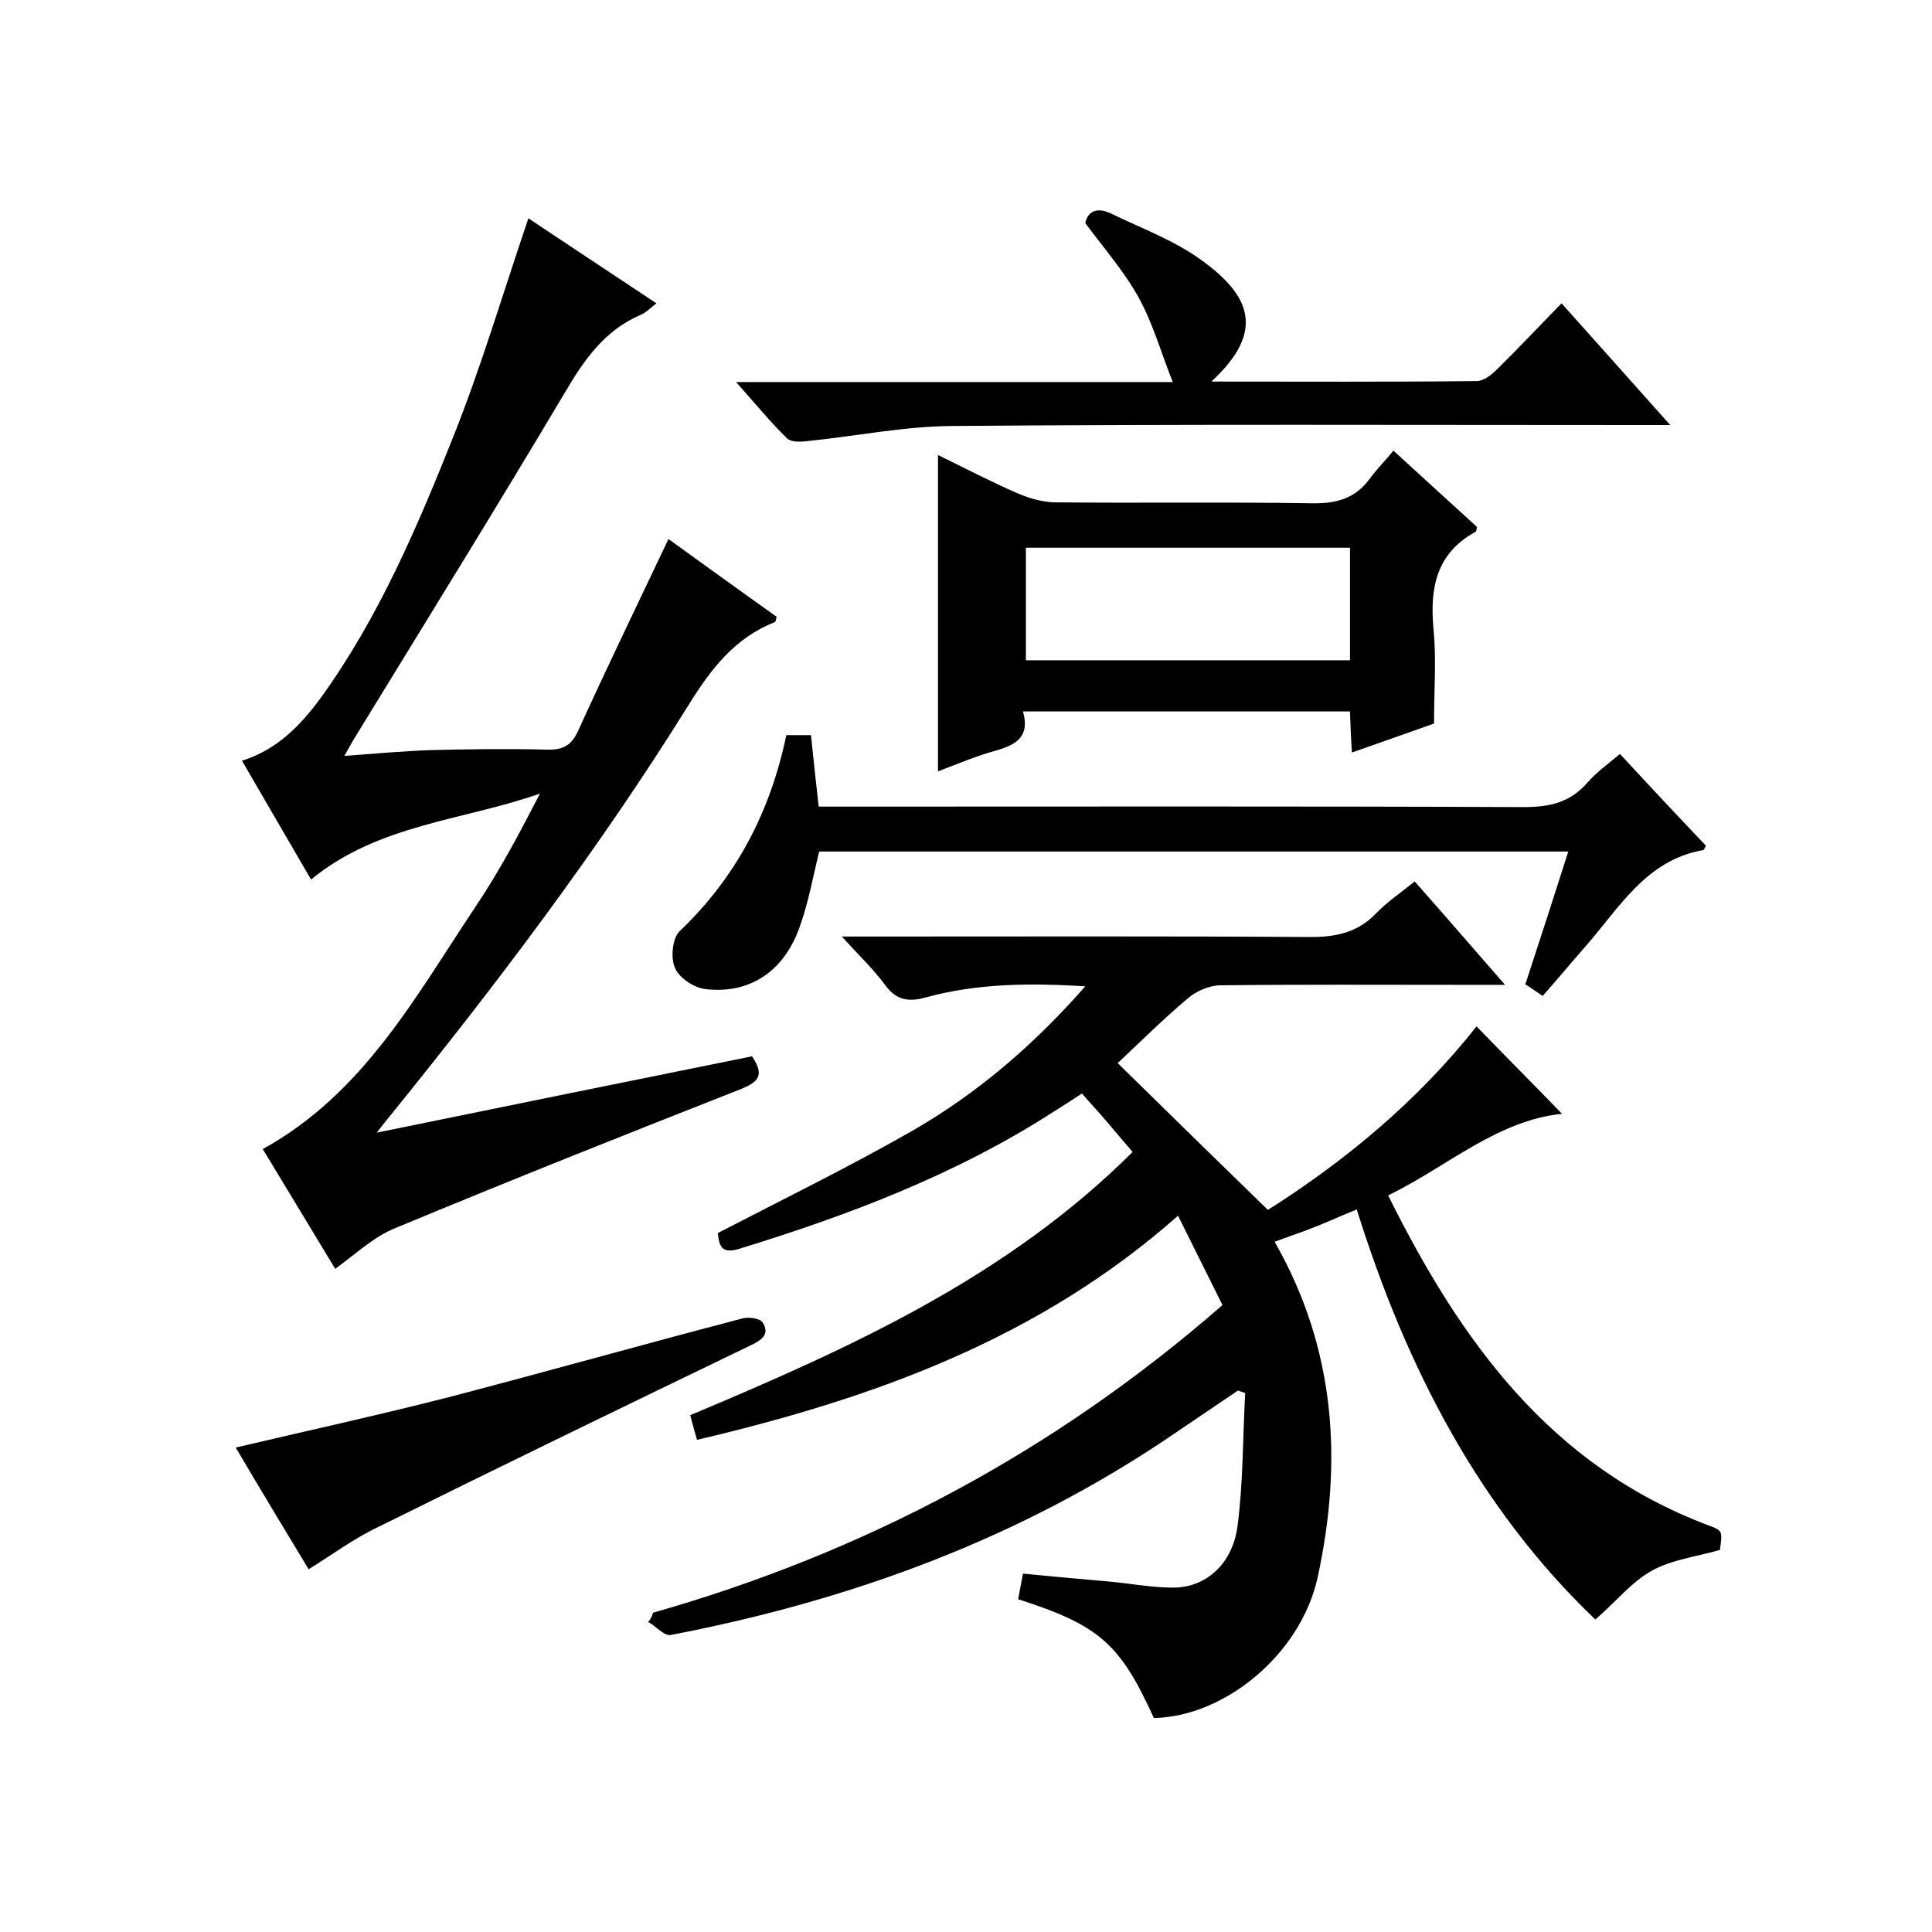 <svg enable-background="new 0 0 400 400" viewBox="0 0 400 400" xmlns="http://www.w3.org/2000/svg"><path d="m135.2 333.9c43.9-12.5 83.2-33.4 117.9-63.7-3-6-6-12.1-9.2-18.5-28.7 25.4-62.9 37.8-99.6 46.4-.5-1.7-.9-3.3-1.4-5.1 33.1-13.9 65.5-28.5 91.6-54.5-1.9-2.2-3.5-4.1-5.2-6.1-1.6-1.9-3.3-3.7-5.3-6-2.1 1.4-4 2.6-5.9 3.8-20.2 13-42.4 21.4-65.2 28.4-4 1.2-4-1.4-4.3-3.3 13.7-7.1 27.4-13.8 40.5-21.3 13.3-7.7 24.9-17.6 35.6-29.8-11.6-.7-22.4-.6-33 2.3-3.6 1-6.1.6-8.4-2.5-2.4-3.3-5.4-6.1-9-10.1h6.5c30.2 0 60.3-.1 90.5.1 5.3 0 9.7-.9 13.5-4.8 2.3-2.4 5.1-4.3 8.1-6.7 6.1 6.9 12 13.7 18.7 21.4-3.9 0-6.6 0-9.4 0-16.5 0-33-.1-49.5.1-2.3 0-5.1 1.2-6.9 2.8-5.2 4.4-10 9.2-14.4 13.3 10.4 10.2 20.5 20.1 31.1 30.4 15.8-10 31-22.5 43.2-38 5.9 6.1 11.8 12 17.7 18.1-13.5 1.4-23.7 10.9-36 16.9 15 30.2 33.6 56 66.3 68.3 3 1.1 2.9 1.2 2.4 5.1-4.9 1.4-10 2-14.1 4.3-4.2 2.3-7.4 6.4-11.7 10.1-24.1-23-39.2-52.3-49.4-84.9-3.2 1.3-5.8 2.5-8.6 3.6-2.7 1.1-5.5 2-8.4 3.1 12.7 22.2 14.1 45.6 8.9 69.5-3.5 15.9-19.2 28.8-33.9 29.1-7-15.4-11.3-19.2-28.1-24.6.3-1.6.6-3.3 1-5.3 6 .6 11.7 1.1 17.4 1.6 4.6.4 9.2 1.3 13.7 1.3 6.7 0 12.2-4.8 13.3-12.6 1.2-9.1 1.1-18.5 1.6-27.7-.5-.2-1-.3-1.5-.5-4.3 2.9-8.7 5.9-13 8.8-31.7 21.7-66.9 34.6-104.4 41.8-1.3.3-3.1-1.8-4.7-2.7.5-.5.8-1.2 1-1.9z"/><path d="m69.4 262.7c-4.9-8.1-9.9-16.4-15-24.8 20.9-11.5 31.7-31.7 44.2-50.4 4.9-7.3 9-15.1 13.2-23.2-15.9 5.6-33.4 6.3-47.4 17.8-4.8-8.2-9.5-16.4-14.3-24.6 7.3-2.3 12.1-7.3 16.3-13 12-16.6 20-35.4 27.5-54.2 5.8-14.6 10.3-29.8 15.5-45.1 8.3 5.5 17.1 11.4 26.5 17.6-1.3 1-2.2 2-3.3 2.4-7.4 3.2-11.6 9.2-15.6 16-14.4 24.2-29.2 48.1-43.9 72.1-.4.7-.8 1.4-1.8 3.2 6.6-.5 12.3-1 17.9-1.2 8-.2 16-.3 24-.1 3.3.1 5.1-.8 6.5-3.9 6-13.2 12.3-26.2 18.7-39.7 7.2 5.2 14.8 10.7 22.4 16.1-.2.6-.2 1.1-.4 1.1-8.3 3.3-13.2 9.7-17.8 17.1-18.6 29.9-39.8 57.9-61.9 85.2-.6.7-1.2 1.5-2.7 3.4 26.9-5.5 52.4-10.7 77.7-15.8 2.7 4 1.2 5.3-2.1 6.7-23.9 9.4-47.8 18.9-71.6 28.8-4.6 1.8-8.3 5.4-12.6 8.5z"/><path d="m211.8 147.3c1.5 5.3-1.5 6.9-5.6 8.1-4.1 1.1-8 2.8-12 4.3 0-21.9 0-43.4 0-65.5 5.5 2.7 10.9 5.5 16.4 7.9 2.3 1 5 1.8 7.5 1.9 17.8.2 35.7-.1 53.5.2 5.1.1 9-1 12-5.1 1.4-1.9 3-3.5 4.9-5.8 6.1 5.6 11.7 10.7 17.3 15.8-.1.4-.1.9-.3 1-8.2 4.5-9.5 11.7-8.7 20.2.6 6.2.1 12.6.1 19.5-5 1.8-10.8 3.8-17 6-.2-3-.3-5.6-.4-8.5-22.4 0-44.7 0-67.7 0zm67.7-33.9c-22.6 0-44.9 0-67.1 0v23.3h67.1c0-8 0-15.6 0-23.3z"/><path d="m162.8 152.2h5.1c.5 4.8 1 9.5 1.6 14.8h6c46.6 0 93.3-.1 139.9.1 5.4 0 9.6-.9 13.2-5 1.9-2.2 4.4-4 6.8-6 6 6.5 11.9 12.8 17.8 19-.3.5-.4.9-.6.9-11.8 2.1-17.3 11.9-24.3 19.9-3 3.4-5.8 6.8-8.9 10.3-1.4-.9-2.4-1.7-3.6-2.4 3-9.1 5.9-18.1 8.9-27.5-52.2 0-103.6 0-155.1 0-1.3 5.3-2.2 10.5-4 15.5-3.2 9.2-10.2 14-19.4 13-2.3-.2-5.5-2.2-6.4-4.3-1-2-.6-6.1.8-7.6 11.9-11.3 18.9-24.9 22.2-40.7z"/><path d="m250.8 79c19 0 36.9.1 54.9-.1 1.4 0 3-1.2 4.1-2.3 4.5-4.4 8.8-9 13.5-13.8 7.4 8.3 14.5 16.2 22.5 25.2-2.7 0-4.4 0-6.1 0-47.6 0-95.3-.2-142.9.2-9.8.1-19.6 2.1-29.4 3.1-1.5.2-3.5.3-4.4-.5-3.5-3.4-6.6-7.2-10.6-11.7h90.4c-2.4-6.1-4.1-12.1-7-17.4s-7-10-11.1-15.5c.4-2.2 2.2-3.5 5.3-2 6.4 3.1 13.2 5.6 18.8 9.7 9.8 7.1 13.5 14.5 2 25.1z"/><path d="m63.9 324.9c-4.8-7.9-9.9-16.4-15.1-25.2 14.9-3.5 29.5-6.7 44-10.4 20.3-5.3 40.5-11 60.8-16.3 1.3-.4 3.7-.1 4.3.8 1.5 2.4-.1 3.6-2.4 4.7-25.7 12.4-51.5 24.9-77.1 37.6-5.1 2.4-9.5 5.7-14.5 8.8z"/></svg>